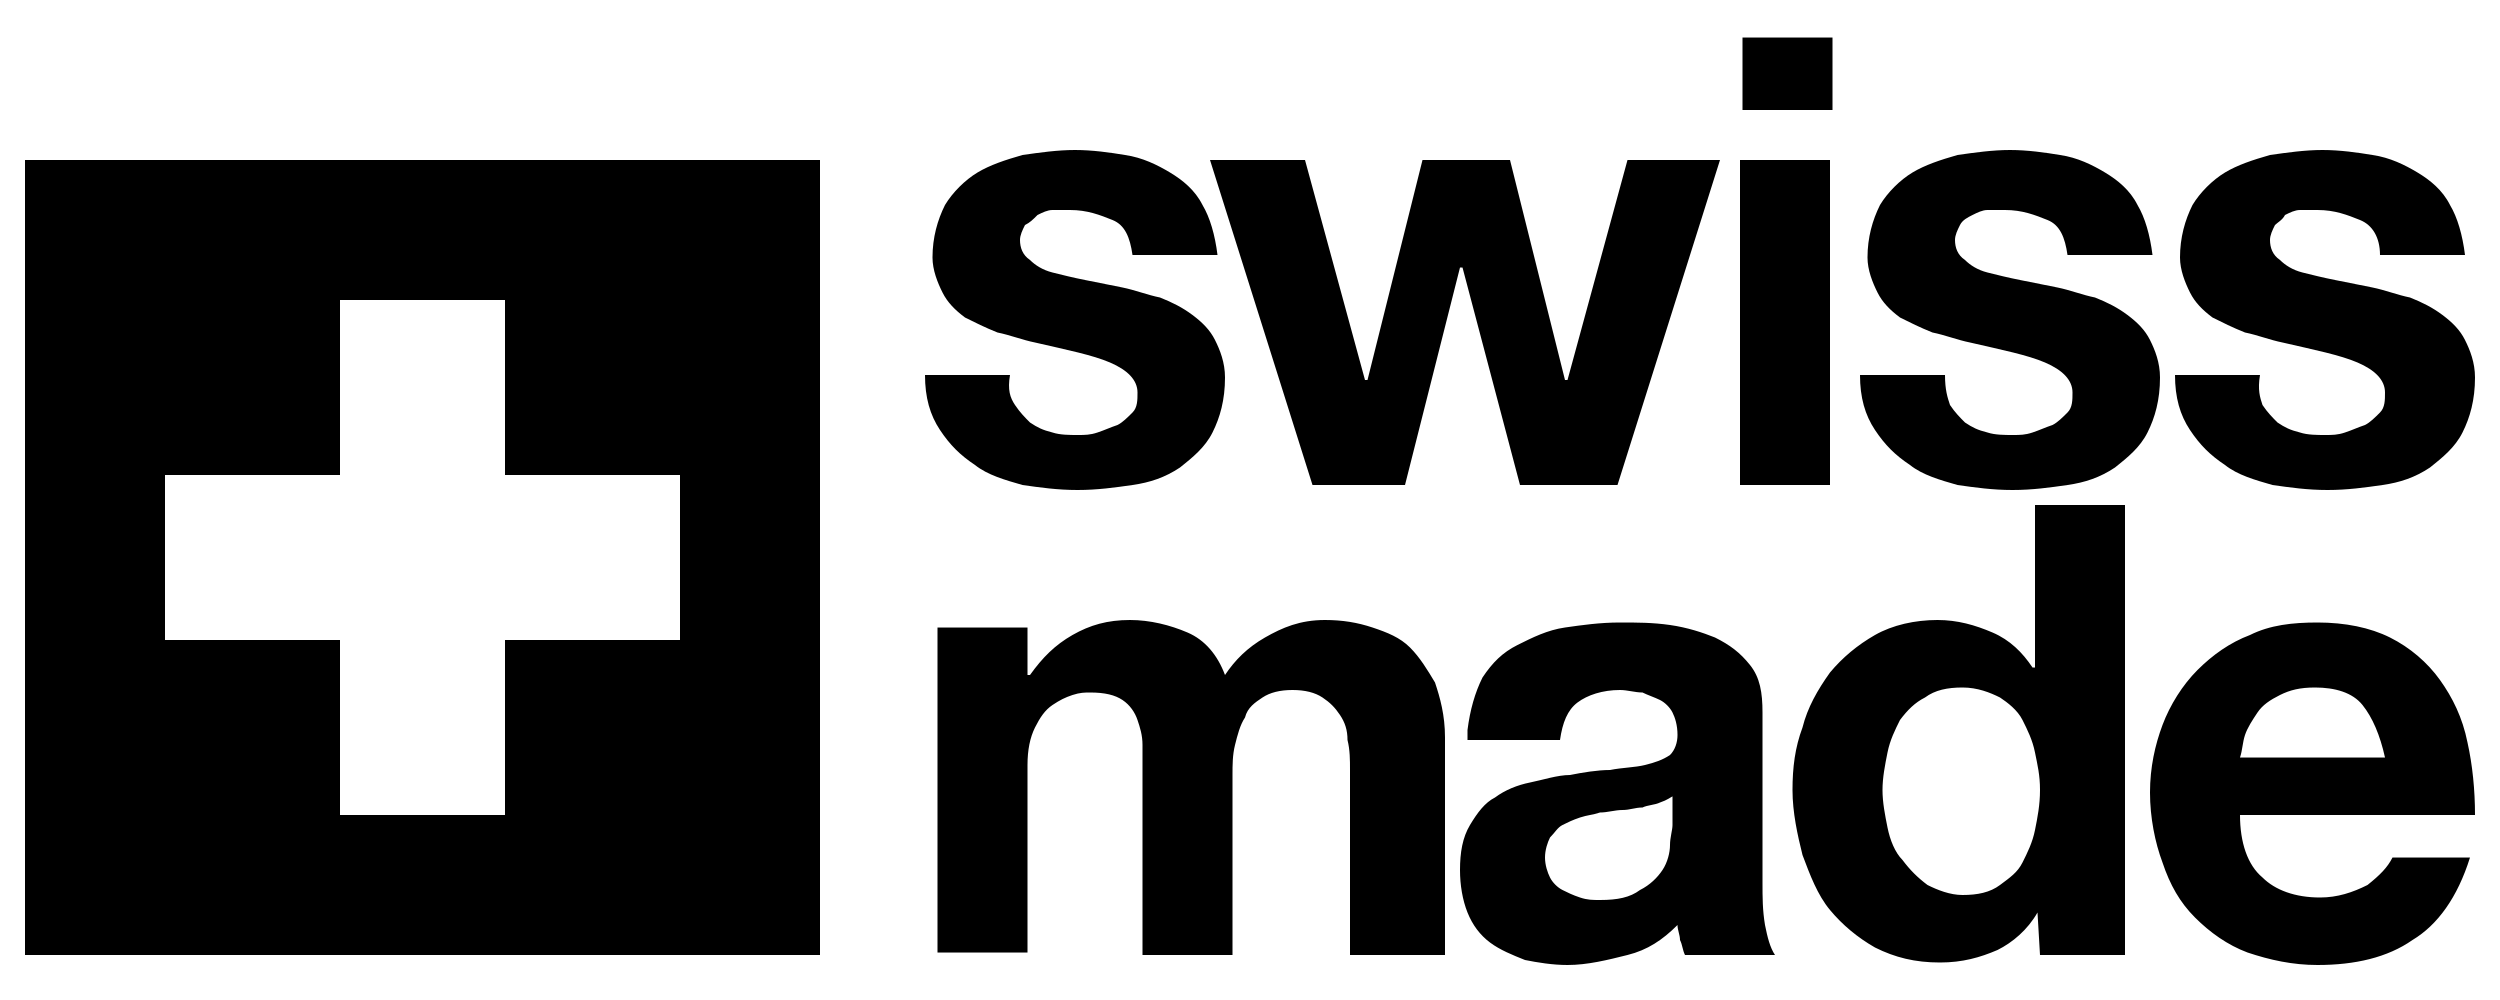 <svg xmlns="http://www.w3.org/2000/svg" width="100" height="40" viewBox="0 0 100 40">
  <path d="M40.6 16.2c.2.3.4.5.6.7.3.2.5.3.9.4.3.1.7.1 1 .1.3 0 .5 0 .8-.1.3-.1.5-.2.8-.3.2-.1.4-.3.6-.5.2-.2.2-.5.2-.8 0-.5-.4-.9-1.1-1.2-.7-.3-1.7-.5-3-.8-.5-.1-1-.3-1.5-.4-.5-.2-.9-.4-1.3-.6-.4-.3-.7-.6-.9-1-.2-.4-.4-.9-.4-1.4 0-.8.2-1.5.5-2.1.3-.5.8-1 1.3-1.3.5-.3 1.1-.5 1.8-.7.7-.1 1.4-.2 2.1-.2.7 0 1.4.1 2 .2.7.1 1.3.4 1.8.7.5.3 1 .7 1.3 1.3.3.5.5 1.2.6 2h-3.4c-.1-.7-.3-1.2-.8-1.4-.5-.2-1-.4-1.7-.4h-.7c-.2 0-.4.1-.6.2-.2.2-.3.3-.5.4-.1.2-.2.4-.2.6 0 .3.1.6.4.8.2.2.5.4.9.5.4.1.8.2 1.3.3l1.5.3c.5.1 1 .3 1.5.4.5.2.9.4 1.3.7.4.3.7.6.9 1 .2.4.4.9.4 1.5 0 .9-.2 1.6-.5 2.2-.3.6-.8 1-1.3 1.4-.6.4-1.2.6-1.9.7-.7.1-1.4.2-2.2.2-.8 0-1.5-.1-2.2-.2-.7-.2-1.4-.4-1.9-.8-.6-.4-1-.8-1.4-1.4-.4-.6-.6-1.3-.6-2.2h3.4c-.1.6 0 .9.2 1.2zm20.2 3.2-2.3-8.7h-.1l-2.2 8.7h-3.7l-4.1-13h3.8l2.4 8.8h.1l2.2-8.8h3.5l2.2 8.8h.1l2.4-8.8h3.7l-4.1 13h-3.9zm8.9-15V1.5h3.6v2.9h-3.6zm3.5 2v13h-3.6v-13h3.6zm4.8 9.8c.2.3.4.5.6.7.3.2.5.3.9.4.3.1.7.1 1 .1.3 0 .5 0 .8-.1.3-.1.5-.2.8-.3.2-.1.4-.3.6-.5.2-.2.2-.5.2-.8 0-.5-.4-.9-1.1-1.2-.7-.3-1.7-.5-3-.8-.5-.1-1-.3-1.5-.4-.5-.2-.9-.4-1.3-.6-.4-.3-.7-.6-.9-1-.2-.4-.4-.9-.4-1.4 0-.8.2-1.5.5-2.1.3-.5.8-1 1.3-1.3.5-.3 1.1-.5 1.8-.7.7-.1 1.4-.2 2.1-.2.7 0 1.4.1 2 .2.7.1 1.3.4 1.8.7.5.3 1 .7 1.3 1.3.3.5.5 1.2.6 2h-3.4c-.1-.7-.3-1.2-.8-1.4-.5-.2-1-.4-1.7-.4h-.7c-.2 0-.4.1-.6.2-.2.1-.4.2-.5.4-.1.2-.2.4-.2.6 0 .3.1.6.4.8.2.2.5.4.9.5.4.1.8.2 1.3.3l1.5.3c.5.1 1 .3 1.5.4.5.2.9.4 1.3.7.4.3.7.6.9 1 .2.4.4.9.4 1.5 0 .9-.2 1.6-.5 2.2-.3.6-.8 1-1.3 1.4-.6.4-1.2.6-1.9.7-.7.1-1.4.2-2.2.2-.8 0-1.5-.1-2.2-.2-.7-.2-1.4-.4-1.9-.8-.6-.4-1-.8-1.4-1.4-.4-.6-.6-1.3-.6-2.2h3.4c0 .6.1.9.2 1.2zm12.5 0c.2.3.4.5.6.7.3.2.5.3.9.4.3.1.7.1 1 .1.3 0 .5 0 .8-.1.3-.1.5-.2.8-.3.2-.1.4-.3.6-.5.2-.2.2-.5.2-.8 0-.5-.4-.9-1.1-1.2-.7-.3-1.7-.5-3-.8-.5-.1-1-.3-1.5-.4-.5-.2-.9-.4-1.3-.6-.4-.3-.7-.6-.9-1-.2-.4-.4-.9-.4-1.4 0-.8.2-1.5.5-2.1.3-.5.8-1 1.3-1.3.5-.3 1.1-.5 1.8-.7.7-.1 1.4-.2 2.1-.2s1.4.1 2 .2c.7.1 1.3.4 1.8.7.5.3 1 .7 1.3 1.3.3.5.5 1.2.6 2h-3.4c0-.7-.3-1.2-.8-1.4-.5-.2-1-.4-1.7-.4H92c-.2 0-.4.1-.6.2-.1.2-.3.3-.4.4-.1.2-.2.4-.2.6 0 .3.1.6.4.8.2.2.5.4.9.5.4.1.8.2 1.3.3l1.5.3c.5.1 1 .3 1.5.4.5.2.9.4 1.3.7.4.3.7.6.9 1 .2.4.4.9.4 1.5 0 .9-.2 1.6-.5 2.2-.3.6-.8 1-1.3 1.4-.6.4-1.2.6-1.9.7-.7.1-1.4.2-2.2.2-.8 0-1.5-.1-2.2-.2-.7-.2-1.4-.4-1.9-.8-.6-.4-1-.8-1.4-1.4-.4-.6-.6-1.3-.6-2.2h3.4c-.1.6 0 .9.1 1.2zm-49.4 9V27h.1c.5-.7 1-1.2 1.7-1.6.7-.4 1.4-.6 2.3-.6.8 0 1.6.2 2.3.5.7.3 1.2.9 1.5 1.7.4-.6.9-1.1 1.6-1.5.7-.4 1.4-.7 2.4-.7.7 0 1.3.1 1.9.3.6.2 1.1.4 1.5.8.4.4.7.9 1 1.4.2.6.4 1.3.4 2.2v8.7H54v-7.4c0-.4 0-.8-.1-1.2 0-.4-.1-.7-.3-1s-.4-.5-.7-.7c-.3-.2-.7-.3-1.2-.3s-.9.1-1.2.3c-.3.2-.6.4-.7.8-.2.3-.3.7-.4 1.1-.1.4-.1.8-.1 1.2v7.2h-3.6v-8.4c0-.4-.1-.7-.2-1-.1-.3-.3-.6-.6-.8-.3-.2-.7-.3-1.3-.3-.2 0-.4 0-.7.1-.3.1-.5.2-.8.4-.3.2-.5.5-.7.9-.2.4-.3.9-.3 1.5v7.5h-3.6v-13h3.6zm17.6 4c.1-.8.3-1.5.6-2.1.4-.6.8-1 1.4-1.3.6-.3 1.2-.6 1.9-.7.7-.1 1.4-.2 2.2-.2.7 0 1.3 0 2 .1s1.3.3 1.8.5c.6.3 1 .6 1.4 1.1.4.5.5 1.1.5 1.9v6.8c0 .6 0 1.1.1 1.7.1.5.2.9.4 1.2h-3.6c-.1-.2-.1-.4-.2-.6 0-.2-.1-.4-.1-.6-.6.6-1.2 1-2 1.2-.8.2-1.6.4-2.4.4-.6 0-1.2-.1-1.7-.2-.5-.2-1-.4-1.4-.7-.4-.3-.7-.7-.9-1.2-.2-.5-.3-1.1-.3-1.7 0-.7.1-1.3.4-1.8.3-.5.6-.9 1-1.1.4-.3.9-.5 1.4-.6.5-.1 1.1-.3 1.6-.3.5-.1 1.1-.2 1.6-.2.5-.1 1-.1 1.4-.2.4-.1.7-.2 1-.4.2-.2.3-.5.3-.8 0-.4-.1-.7-.2-.9-.1-.2-.3-.4-.5-.5-.2-.1-.5-.2-.7-.3-.3 0-.6-.1-.9-.1-.7 0-1.3.2-1.7.5-.4.3-.6.8-.7 1.5h-3.7zm8.3 2.6c-.2.1-.3.2-.6.3-.2.1-.5.1-.7.2-.3 0-.5.1-.8.1-.3 0-.6.1-.9.1-.3.1-.5.1-.8.2-.3.1-.5.2-.7.3-.2.1-.3.3-.5.5-.1.2-.2.5-.2.8 0 .3.1.6.2.8.1.2.3.4.5.5.2.1.4.2.7.3.3.1.5.1.8.1.7 0 1.2-.1 1.6-.4.4-.2.7-.5.9-.8.2-.3.3-.7.3-1 0-.3.1-.6.1-.8v-1.2zm14.5 4.7c-.4.7-1 1.2-1.6 1.5-.7.3-1.4.5-2.3.5-1 0-1.8-.2-2.6-.6-.7-.4-1.3-.9-1.8-1.5s-.8-1.4-1.1-2.2c-.2-.8-.4-1.7-.4-2.6 0-.9.1-1.7.4-2.5.2-.8.6-1.5 1.1-2.2.5-.6 1.1-1.1 1.8-1.5.7-.4 1.6-.6 2.5-.6.8 0 1.5.2 2.2.5.7.3 1.2.8 1.6 1.4h.1v-6.5H85v18h-3.4l-.1-1.7zm-.1-6.4c-.1-.5-.3-.9-.5-1.3s-.6-.7-.9-.9c-.4-.2-.9-.4-1.5-.4s-1.1.1-1.5.4c-.4.2-.7.5-1 .9-.2.4-.4.8-.5 1.3-.1.5-.2 1-.2 1.5s.1 1 .2 1.5.3 1 .6 1.3c.3.4.6.7 1 1 .4.2.9.4 1.4.4.6 0 1.1-.1 1.5-.4s.7-.5.9-.9c.2-.4.4-.8.5-1.3.1-.5.2-1 .2-1.6s-.1-1-.2-1.5zm9.1 5c.5.5 1.3.8 2.3.8.7 0 1.3-.2 1.9-.5.5-.4.8-.7 1-1.1h3.1c-.5 1.6-1.3 2.7-2.3 3.3-1 .7-2.3 1-3.8 1-1 0-1.9-.2-2.8-.5-.8-.3-1.5-.8-2.1-1.4-.6-.6-1-1.3-1.3-2.2-.3-.8-.5-1.8-.5-2.8 0-1 .2-1.9.5-2.7s.8-1.6 1.4-2.2c.6-.6 1.3-1.1 2.1-1.4.8-.4 1.7-.5 2.7-.5 1.1 0 2.1.2 2.9.6.8.4 1.5 1 2 1.7s.9 1.5 1.1 2.5c.2.9.3 1.9.3 2.9h-9.4c0 1.1.3 2 .9 2.5zm4-6.9c-.4-.5-1.1-.7-1.9-.7-.6 0-1 .1-1.4.3-.4.2-.7.4-.9.7-.2.3-.4.6-.5.9-.1.3-.1.6-.2.9h5.8c-.2-.9-.5-1.6-.9-2.1zM1 6.4v31.8h31.8V6.4H1zm26.2 19.2h-7v7h-6.6v-7h-7V19h7v-7h6.6v7h7v6.6z"/>
</svg>
